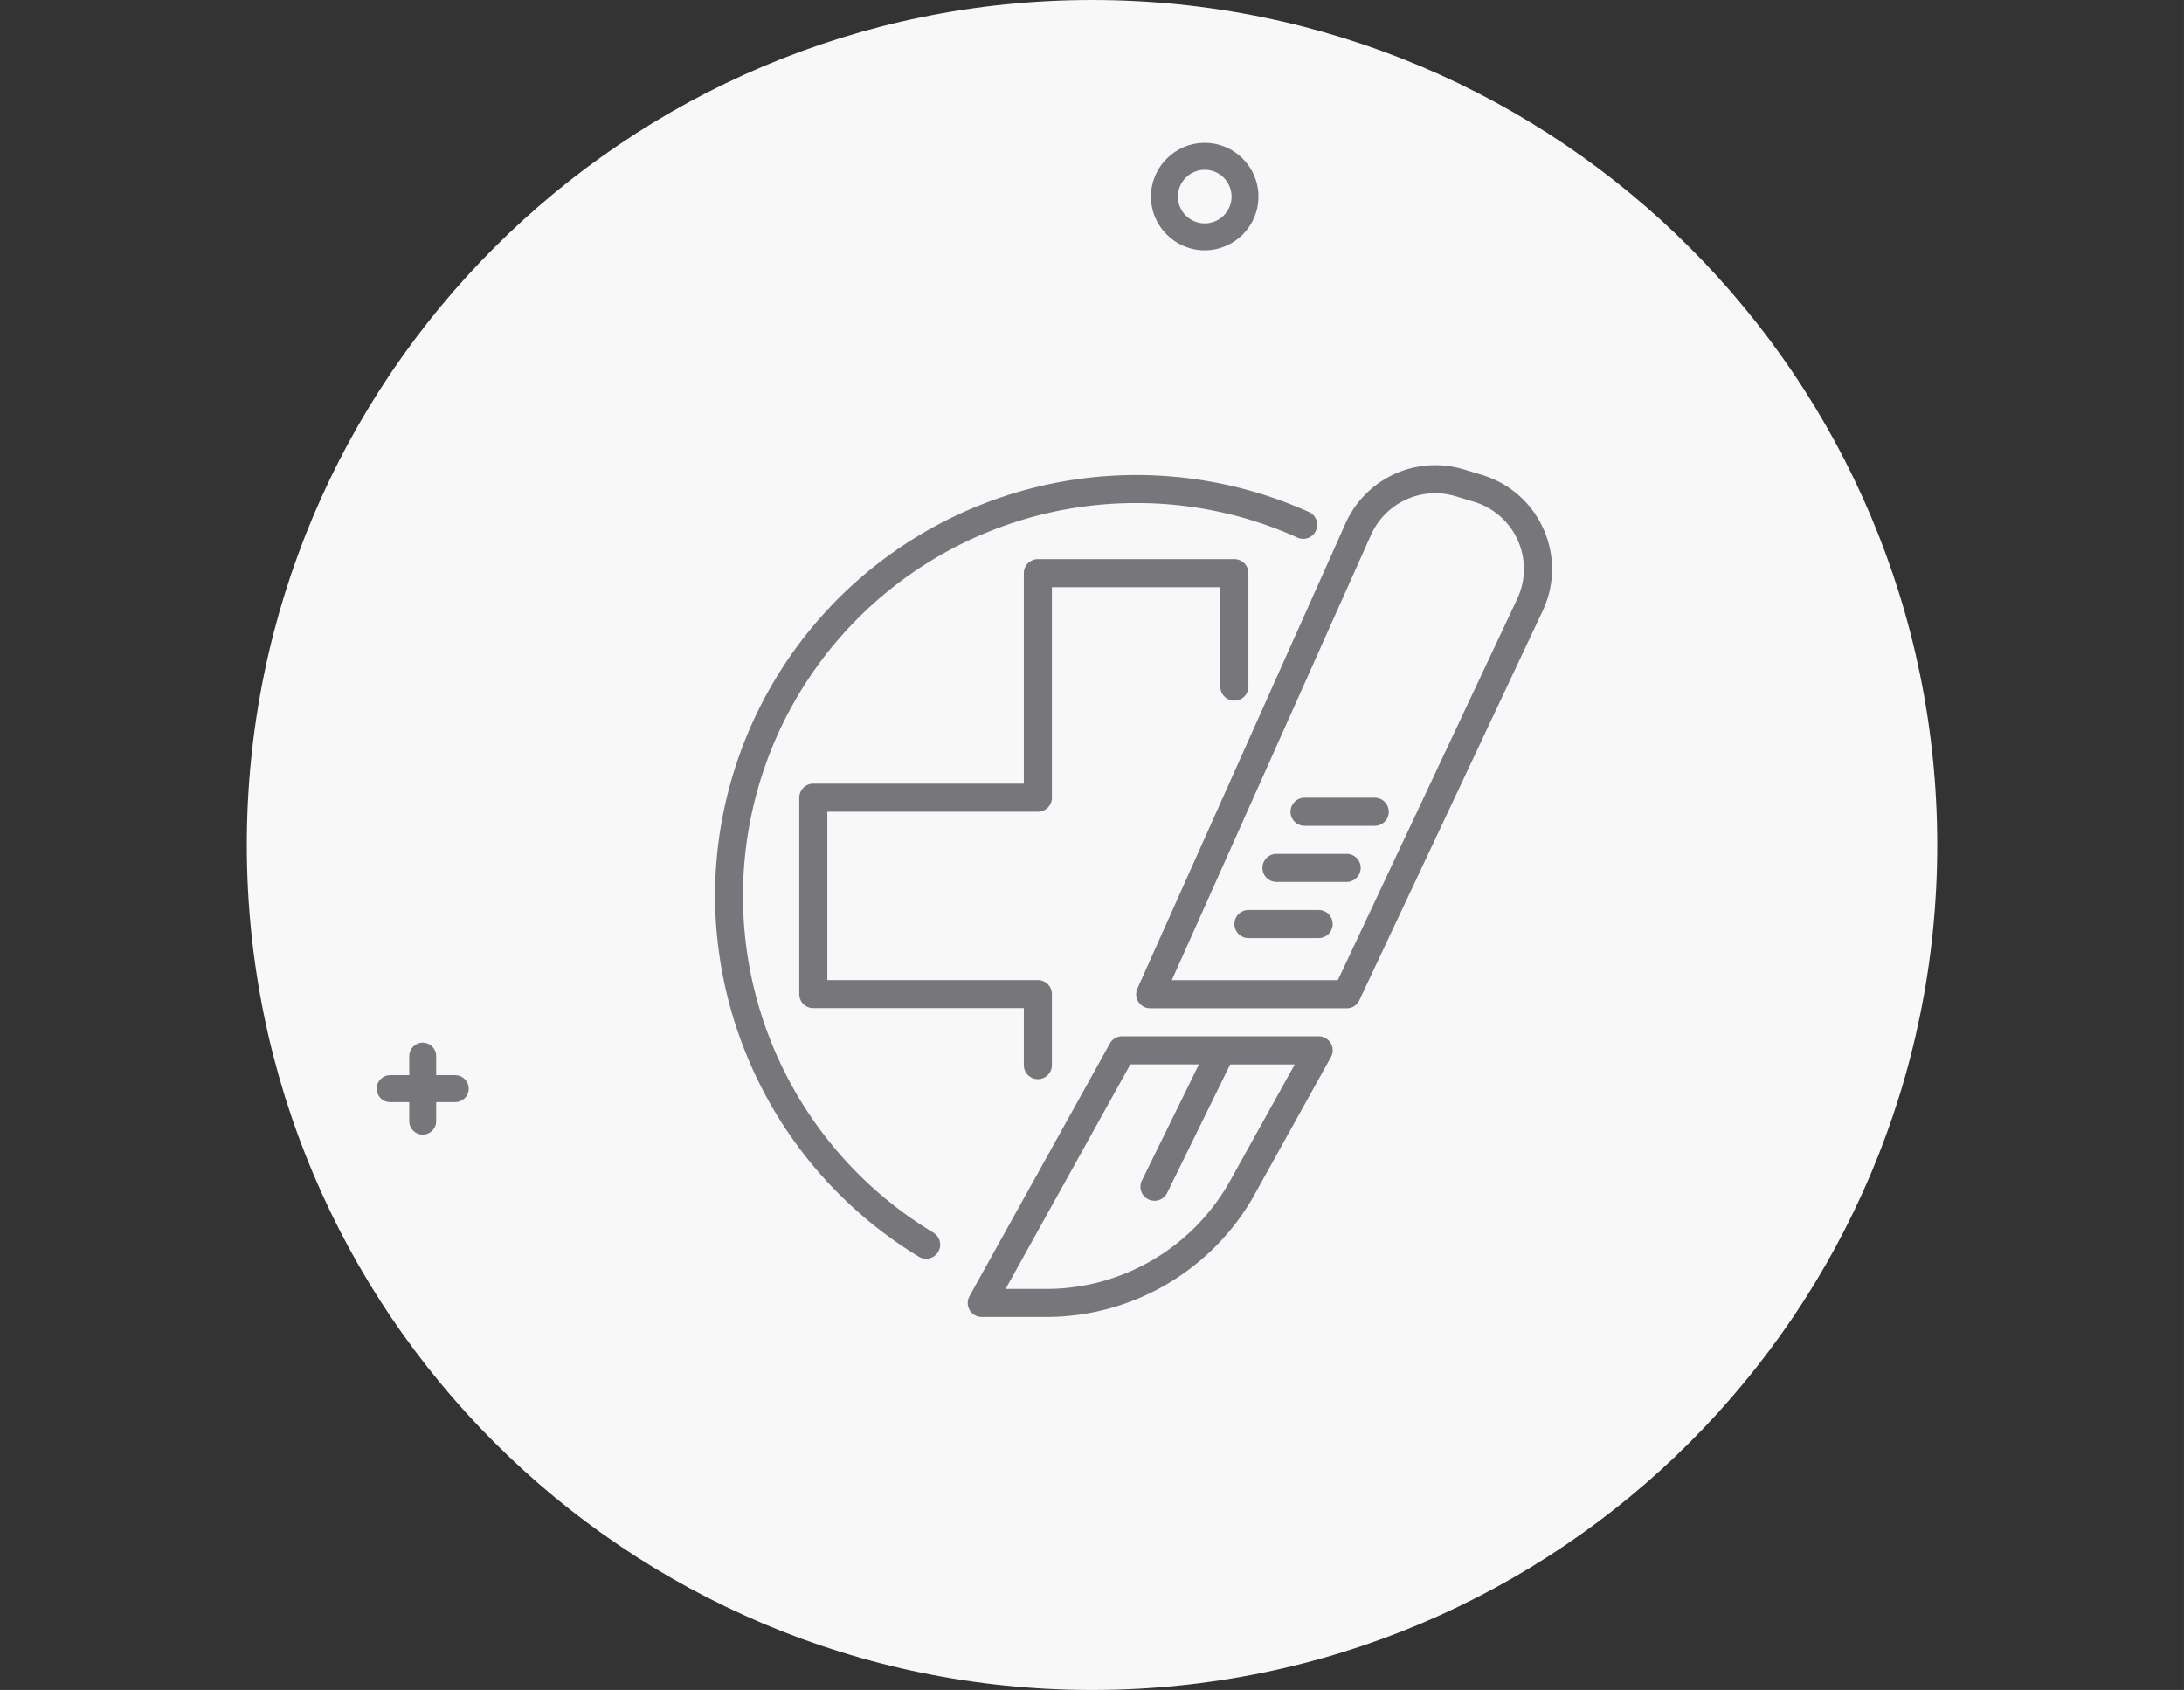 <?xml version="1.0" encoding="UTF-8" standalone="no"?>
<!-- Created with Inkscape (http://www.inkscape.org/) -->

<svg
   width="166.69"
   height="129.014"
   viewBox="0 0 44.103 34.135"
   version="1.1"
   id="svg1104"
   sodipodi:docname="dessin-6.svg"
   inkscape:version="1.2.2 (b0a8486541, 2022-12-01)"
   xmlns:inkscape="http://www.inkscape.org/namespaces/inkscape"
   xmlns:sodipodi="http://sodipodi.sourceforge.net/DTD/sodipodi-0.dtd"
   xmlns="http://www.w3.org/2000/svg"
   xmlns:svg="http://www.w3.org/2000/svg">
  <rect x="0" y="0" width="44.103" height="34.135" fill="#333333" stroke="none"/>
  <sodipodi:namedview
     id="namedview1106"
     pagecolor="#ffffff"
     bordercolor="#666666"
     borderopacity="1.0"
     inkscape:showpageshadow="2"
     inkscape:pageopacity="0.0"
     inkscape:pagecheckerboard="0"
     inkscape:deskcolor="#d1d1d1"
     inkscape:document-units="mm"
     showgrid="false"
     inkscape:zoom="2.9897026"
     inkscape:cx="70.910064"
     inkscape:cy="76.261767"
     inkscape:window-width="1920"
     inkscape:window-height="1011"
     inkscape:window-x="0"
     inkscape:window-y="32"
     inkscape:window-maximized="1"
     inkscape:current-layer="layer1" />
  <defs
     id="defs1101" />
  <g
     inkscape:label="Calque 1"
     inkscape:groupmode="layer"
     id="layer1"
     transform="translate(-42.672,-58.694)">
    <path
       d="m 64.724,92.829 c -9.426,0 -17.068,-7.642 -17.068,-17.068 0,-9.426 7.642,-17.067 17.068,-17.067 9.427,0 17.068,7.641 17.068,17.067 0,9.426 -7.641,17.068 -17.068,17.068"
       style="fill:#f8f8f9;fill-opacity:1;fill-rule:nonzero;stroke:none;stroke-width:0.09"
       id="path536" />
    <path
       d="m 51.865,80.955 h -1.315 c -0.15,0 -0.272,-0.122 -0.272,-0.272 0,-0.15 0.122,-0.272 0.272,-0.272 h 1.315 c 0.15,0 0.272,0.122 0.272,0.272 0,0.15 -0.122,0.272 -0.272,0.272"
       style="fill:#77767b;fill-opacity:1;fill-rule:nonzero;stroke:none;stroke-width:0.09"
       id="path560" />
    <path
       d="m 51.208,81.612 c -0.15,0 -0.272,-0.122 -0.272,-0.272 v -1.314 c 0,-0.15 0.122,-0.272 0.272,-0.272 0.15,0 0.272,0.122 0.272,0.272 v 1.314 c 0,0.15 -0.121,0.272 -0.272,0.272"
       style="fill:#77767b;fill-opacity:1;fill-rule:nonzero;stroke:none;stroke-width:0.09"
       id="path562" />
    <path
       d="m 123.287,92.989 -0.192,-0.08 -0.951,-0.949 c -0.106,-0.106 -0.106,-0.278 0,-0.384 0.107,-0.106 0.279,-0.106 0.385,0 l 0.951,0.95 c 0.106,0.106 0.106,0.278 0,0.384 l -0.192,0.08"
       style="fill:#588136;fill-opacity:1;fill-rule:nonzero;stroke:none;stroke-width:0.09"
       id="path572" />
    <path
       d="m 122.336,92.989 -0.192,-0.08 c -0.106,-0.106 -0.106,-0.278 0,-0.384 l 0.951,-0.95 c 0.106,-0.106 0.278,-0.106 0.385,0 0.106,0.106 0.106,0.278 0,0.384 l -0.951,0.949 -0.192,0.08"
       style="fill:#588136;fill-opacity:1;fill-rule:nonzero;stroke:none;stroke-width:0.09"
       id="path574" />
    <path
       d="m 67,62.123 c -0.298,0 -0.542,0.243 -0.542,0.542 0,0.298 0.243,0.541 0.542,0.541 0.298,0 0.542,-0.243 0.542,-0.541 0,-0.298 -0.243,-0.542 -0.542,-0.542 z m 0,1.627 c -0.598,0 -1.086,-0.487 -1.086,-1.085 0,-0.598 0.487,-1.086 1.086,-1.086 0.598,0 1.085,0.487 1.085,1.086 0,0.598 -0.487,1.085 -1.085,1.085"
       style="fill:#77767b;fill-opacity:1;fill-rule:nonzero;stroke:none;stroke-width:0.09"
       id="path576" />
    <path
       d="m 108.775,91.978 -0.119,-0.05 -6.536,-6.536 c -0.066,-0.066 -0.066,-0.173 0,-0.239 0.066,-0.066 0.173,-0.066 0.239,0 l 6.536,6.536 c 0.066,0.066 0.066,0.173 0,0.239 l -0.119,0.05"
       style="fill:#4968bb;fill-opacity:1;fill-rule:nonzero;stroke:none;stroke-width:0.056"
       id="path646" />
    <path
       d="m 116.46,77.756 -0.119,-0.05 c -0.066,-0.066 -0.066,-0.173 0,-0.239 l 4.164,-4.163 c 0.066,-0.066 0.172,-0.066 0.238,0 0.066,0.066 0.066,0.173 0,0.239 l -4.163,4.163 -0.119,0.05"
       style="fill:#4968bb;fill-opacity:1;fill-rule:nonzero;stroke:none;stroke-width:0.056"
       id="path648" />
    <path
       d="m 103.533,86.328 4.187,4.187 9.661,-9.661 -4.186,-4.187 z m 4.187,4.594 -0.119,-0.05 -4.425,-4.426 c -0.066,-0.066 -0.066,-0.173 0,-0.239 l 9.9,-9.9 c 0.066,-0.066 0.172,-0.066 0.239,0 l 4.425,4.426 c 0.066,0.066 0.066,0.173 0,0.239 l -9.9,9.9 -0.119,0.05"
       style="fill:#4968bb;fill-opacity:1;fill-rule:nonzero;stroke:none;stroke-width:0.056"
       id="path650" />
    <path
       d="m 114.772,77.767 1.508,1.508 0.815,-0.814 -1.508,-1.508 z m 1.508,1.916 -0.119,-0.05 -1.746,-1.747 c -0.066,-0.066 -0.066,-0.173 0,-0.239 l 1.053,-1.053 c 0.066,-0.066 0.173,-0.066 0.239,0 l 1.747,1.747 0.05,0.119 -0.05,0.119 -1.053,1.053 -0.119,0.05"
       style="fill:#4968bb;fill-opacity:1;fill-rule:nonzero;stroke:none;stroke-width:0.056"
       id="path652" />
    <path
       d="m 108.483,90.159 -0.119,-0.05 -0.843,-0.842 c -0.066,-0.066 -0.066,-0.173 0,-0.239 0.066,-0.066 0.173,-0.066 0.239,0 l 0.843,0.843 c 0.066,0.066 0.066,0.173 0,0.239 l -0.119,0.05"
       style="fill:#4968bb;fill-opacity:1;fill-rule:nonzero;stroke:none;stroke-width:0.056"
       id="path654" />
    <path
       d="m 109.181,89.462 -0.119,-0.05 -1.16,-1.16 c -0.066,-0.066 -0.066,-0.173 0,-0.239 0.066,-0.066 0.172,-0.066 0.238,0 l 1.161,1.16 c 0.066,0.066 0.066,0.173 0,0.239 l -0.119,0.05"
       style="fill:#4968bb;fill-opacity:1;fill-rule:nonzero;stroke:none;stroke-width:0.056"
       id="path656" />
    <path
       d="m 109.877,88.765 -0.119,-0.049 -0.843,-0.843 c -0.066,-0.066 -0.066,-0.173 0,-0.239 0.066,-0.066 0.172,-0.066 0.238,0 l 0.843,0.843 c 0.066,0.066 0.066,0.173 0,0.239 l -0.119,0.049"
       style="fill:#4968bb;fill-opacity:1;fill-rule:nonzero;stroke:none;stroke-width:0.056"
       id="path658" />
    <path
       d="m 110.574,88.068 -0.119,-0.049 -1.16,-1.16 c -0.066,-0.066 -0.066,-0.173 0,-0.239 0.066,-0.066 0.172,-0.066 0.239,0 l 1.16,1.16 c 0.066,0.066 0.066,0.173 0,0.239 l -0.119,0.049"
       style="fill:#4968bb;fill-opacity:1;fill-rule:nonzero;stroke:none;stroke-width:0.056"
       id="path660" />
    <path
       d="m 111.271,87.371 -0.119,-0.05 -0.843,-0.843 c -0.066,-0.066 -0.066,-0.173 0,-0.239 0.066,-0.066 0.173,-0.066 0.239,0 l 0.843,0.842 c 0.066,0.066 0.066,0.173 0,0.239 l -0.119,0.05"
       style="fill:#4968bb;fill-opacity:1;fill-rule:nonzero;stroke:none;stroke-width:0.056"
       id="path662" />
    <path
       d="m 111.968,86.674 -0.119,-0.05 -4.425,-4.426 c -0.066,-0.066 -0.066,-0.173 0,-0.239 0.066,-0.066 0.172,-0.066 0.239,0 l 4.425,4.426 c 0.066,0.066 0.066,0.173 0,0.239 l -0.119,0.05"
       style="fill:#4968bb;fill-opacity:1;fill-rule:nonzero;stroke:none;stroke-width:0.056"
       id="path664" />
    <path
       d="m 112.666,85.977 -0.119,-0.05 -0.843,-0.842 c -0.066,-0.066 -0.066,-0.173 0,-0.239 0.066,-0.066 0.172,-0.066 0.238,0 l 0.843,0.843 c 0.066,0.066 0.066,0.173 0,0.239 l -0.119,0.05"
       style="fill:#4968bb;fill-opacity:1;fill-rule:nonzero;stroke:none;stroke-width:0.056"
       id="path666" />
    <path
       d="m 113.362,85.28 -0.119,-0.05 -1.159,-1.16 c -0.066,-0.066 -0.066,-0.173 0,-0.239 0.066,-0.066 0.173,-0.066 0.239,0 l 1.159,1.16 c 0.066,0.066 0.066,0.173 0,0.239 l -0.119,0.05"
       style="fill:#4968bb;fill-opacity:1;fill-rule:nonzero;stroke:none;stroke-width:0.056"
       id="path668" />
    <path
       d="m 114.059,84.583 -0.119,-0.049 -0.843,-0.843 c -0.066,-0.066 -0.066,-0.173 0,-0.239 0.066,-0.066 0.173,-0.066 0.239,0 l 0.843,0.843 c 0.066,0.066 0.066,0.173 0,0.239 l -0.119,0.049"
       style="fill:#4968bb;fill-opacity:1;fill-rule:nonzero;stroke:none;stroke-width:0.056"
       id="path670" />
    <path
       d="m 114.756,83.886 -0.119,-0.049 -1.16,-1.16 c -0.066,-0.066 -0.066,-0.173 0,-0.239 0.066,-0.066 0.173,-0.066 0.239,0 l 1.16,1.16 c 0.066,0.066 0.066,0.173 0,0.239 l -0.119,0.049"
       style="fill:#4968bb;fill-opacity:1;fill-rule:nonzero;stroke:none;stroke-width:0.056"
       id="path672" />
    <path
       d="m 115.453,83.189 -0.119,-0.05 -0.843,-0.842 c -0.066,-0.066 -0.066,-0.173 0,-0.239 0.066,-0.066 0.173,-0.066 0.239,0 l 0.843,0.842 c 0.066,0.066 0.066,0.173 0,0.239 l -0.119,0.05"
       style="fill:#4968bb;fill-opacity:1;fill-rule:nonzero;stroke:none;stroke-width:0.056"
       id="path674" />
    <path
       d="m 116.15,82.492 -0.119,-0.05 -1.161,-1.16 c -0.066,-0.066 -0.066,-0.173 0,-0.239 0.066,-0.066 0.173,-0.066 0.239,0 l 1.16,1.16 c 0.066,0.066 0.066,0.173 0,0.239 l -0.119,0.05"
       style="fill:#4968bb;fill-opacity:1;fill-rule:nonzero;stroke:none;stroke-width:0.056"
       id="path676" />
    <path
       d="m 116.848,81.795 -0.119,-0.05 -0.843,-0.843 c -0.066,-0.066 -0.066,-0.173 0,-0.239 0.066,-0.066 0.173,-0.066 0.239,0 l 0.843,0.843 c 0.066,0.066 0.066,0.173 0,0.239 l -0.119,0.05"
       style="fill:#4968bb;fill-opacity:1;fill-rule:nonzero;stroke:none;stroke-width:0.056"
       id="path678" />
    <path
       d="m 103.796,90.42 -0.119,-0.049 c -0.066,-0.066 -0.066,-0.173 0,-0.239 l 5.959,-5.959 c 0.066,-0.066 0.173,-0.066 0.239,0 0.066,0.066 0.066,0.173 0,0.239 l -5.959,5.959 -0.119,0.049"
       style="fill:#4968bb;fill-opacity:1;fill-rule:nonzero;stroke:none;stroke-width:0.056"
       id="path680" />
    <path
       d="m 104.26,91.941 -2.154,-2.154 c -0.169,-0.169 -0.169,-0.444 0,-0.613 0.17,-0.169 0.444,-0.169 0.613,0 l 2.154,2.154 c 0.169,0.169 0.169,0.444 0,0.613 -0.169,0.169 -0.444,0.169 -0.613,0"
       style="fill:#4968bb;fill-opacity:1;fill-rule:nonzero;stroke:none;stroke-width:0.056"
       id="path682" />
    <path
       d="m 110.88,80.294 -0.119,-0.05 c -0.066,-0.066 -0.066,-0.173 0,-0.239 l 1.949,-1.949 c 0.066,-0.066 0.173,-0.066 0.239,0 0.066,0.066 0.066,0.173 0,0.239 l -1.949,1.949 -0.119,0.05"
       style="fill:#4968bb;fill-opacity:1;fill-rule:nonzero;stroke:none;stroke-width:0.056"
       id="path684" />
    <path
       d="m 109.77,81.403 -0.119,-0.049 c -0.066,-0.066 -0.066,-0.173 0,-0.239 l 0.555,-0.555 c 0.066,-0.066 0.173,-0.066 0.239,0 0.066,0.066 0.066,0.173 0,0.239 l -0.555,0.555 -0.119,0.049"
       style="fill:#4968bb;fill-opacity:1;fill-rule:nonzero;stroke:none;stroke-width:0.056"
       id="path686" />
    <path
       d="m 109.3,81.869 -0.117,-0.047 c -0.066,-0.066 -0.07,-0.169 -0.004,-0.235 l 0.009,-0.009 c 0.066,-0.066 0.172,-0.066 0.238,0 0.066,0.066 0.066,0.173 0,0.239 l -0.126,0.052"
       style="fill:#4968bb;fill-opacity:1;fill-rule:nonzero;stroke:none;stroke-width:0.056"
       id="path688" />
    <path
       d="m 73.843,69.385 a 1.98,1.98 0 0 0 -1.23,-1.094 l -0.374,-0.113 a 1.984,1.984 0 0 0 -2.395,1.086 l -4.203,9.396 a 0.283,0.283 0 0 0 0.258,0.4 h 3.968 a 0.278,0.278 0 0 0 0.255,-0.162 l 3.702,-7.865 a 1.977,1.977 0 0 0 0.02,-1.647 z m -0.533,1.406 -3.622,7.701 h -3.353 l 4.025,-8.999 a 1.421,1.421 0 0 1 1.712,-0.774 l 0.374,0.113 a 1.417,1.417 0 0 1 0.864,1.959 z"
       id="path9806"
       style="stroke-width:0.283;fill:#77767b;fill-opacity:1" />
    <path
       d="m 69.3,77.075 h -1.417 a 0.283,0.283 0 0 0 0,0.567 h 1.417 a 0.283,0.283 0 0 0 0,-0.567 z"
       id="path9808"
       style="stroke-width:0.283;fill:#77767b;fill-opacity:1" />
    <path
       d="m 68.449,76.508 h 1.417 a 0.283,0.283 0 0 0 0,-0.567 h -1.417 a 0.283,0.283 0 0 0 0,0.567 z"
       id="path9810"
       style="stroke-width:0.283;fill:#77767b;fill-opacity:1" />
    <path
       d="m 69.016,75.374 h 1.417 a 0.283,0.283 0 0 0 0,-0.567 H 69.016 a 0.283,0.283 0 0 0 0,0.567 z"
       id="path9812"
       style="stroke-width:0.283;fill:#77767b;fill-opacity:1" />
    <path
       d="m 67.882,70.272 v 2.29 a 0.283,0.283 0 0 1 -0.567,0 v -2.007 h -3.401 v 4.252 a 0.283,0.283 0 0 1 -0.283,0.283 h -4.252 v 3.401 h 4.252 a 0.283,0.283 0 0 1 0.283,0.283 v 1.434 a 0.283,0.283 0 0 1 -0.567,0 v -1.151 h -4.252 a 0.283,0.283 0 0 1 -0.283,-0.283 v -3.968 a 0.283,0.283 0 0 1 0.283,-0.283 h 4.252 v -4.252 a 0.283,0.283 0 0 1 0.283,-0.283 h 3.968 a 0.283,0.283 0 0 1 0.283,0.283 z"
       id="path9818"
       style="stroke-width:0.283;fill:#77767b;fill-opacity:1" />
    <path
       d="m 61.535,83.6 a 7.936,7.936 0 0 1 4.08,-14.745 7.871,7.871 0 0 1 3.274,0.705 0.284,0.284 0 0 0 0.234,-0.516 8.508,8.508 0 0 0 -12.012,7.748 8.554,8.554 0 0 0 4.131,7.295 0.284,0.284 0 0 0 0.292,-0.486 z"
       id="path9820"
       style="stroke-width:0.283;fill:#77767b;fill-opacity:1" />
    <path
       d="m 68.009,82.816 1.539,-2.769 a 0.283,0.283 0 0 0 -0.248,-0.421 h -3.968 a 0.283,0.283 0 0 0 -0.248,0.146 l -2.834,5.102 a 0.283,0.283 0 0 0 0.248,0.421 h 1.3 a 4.821,4.821 0 0 0 4.212,-2.478 z m -4.212,1.912 H 62.979 l 2.519,-4.535 h 1.385 l -1.151,2.344 a 0.284,0.284 0 1 0 0.51,0.25 l 1.272,-2.593 h 1.304 l -1.304,2.348 a 4.254,4.254 0 0 1 -3.717,2.187 z"
       id="path9822"
       style="stroke-width:0.283;fill:#77767b;fill-opacity:1" />
  </g>
</svg>
